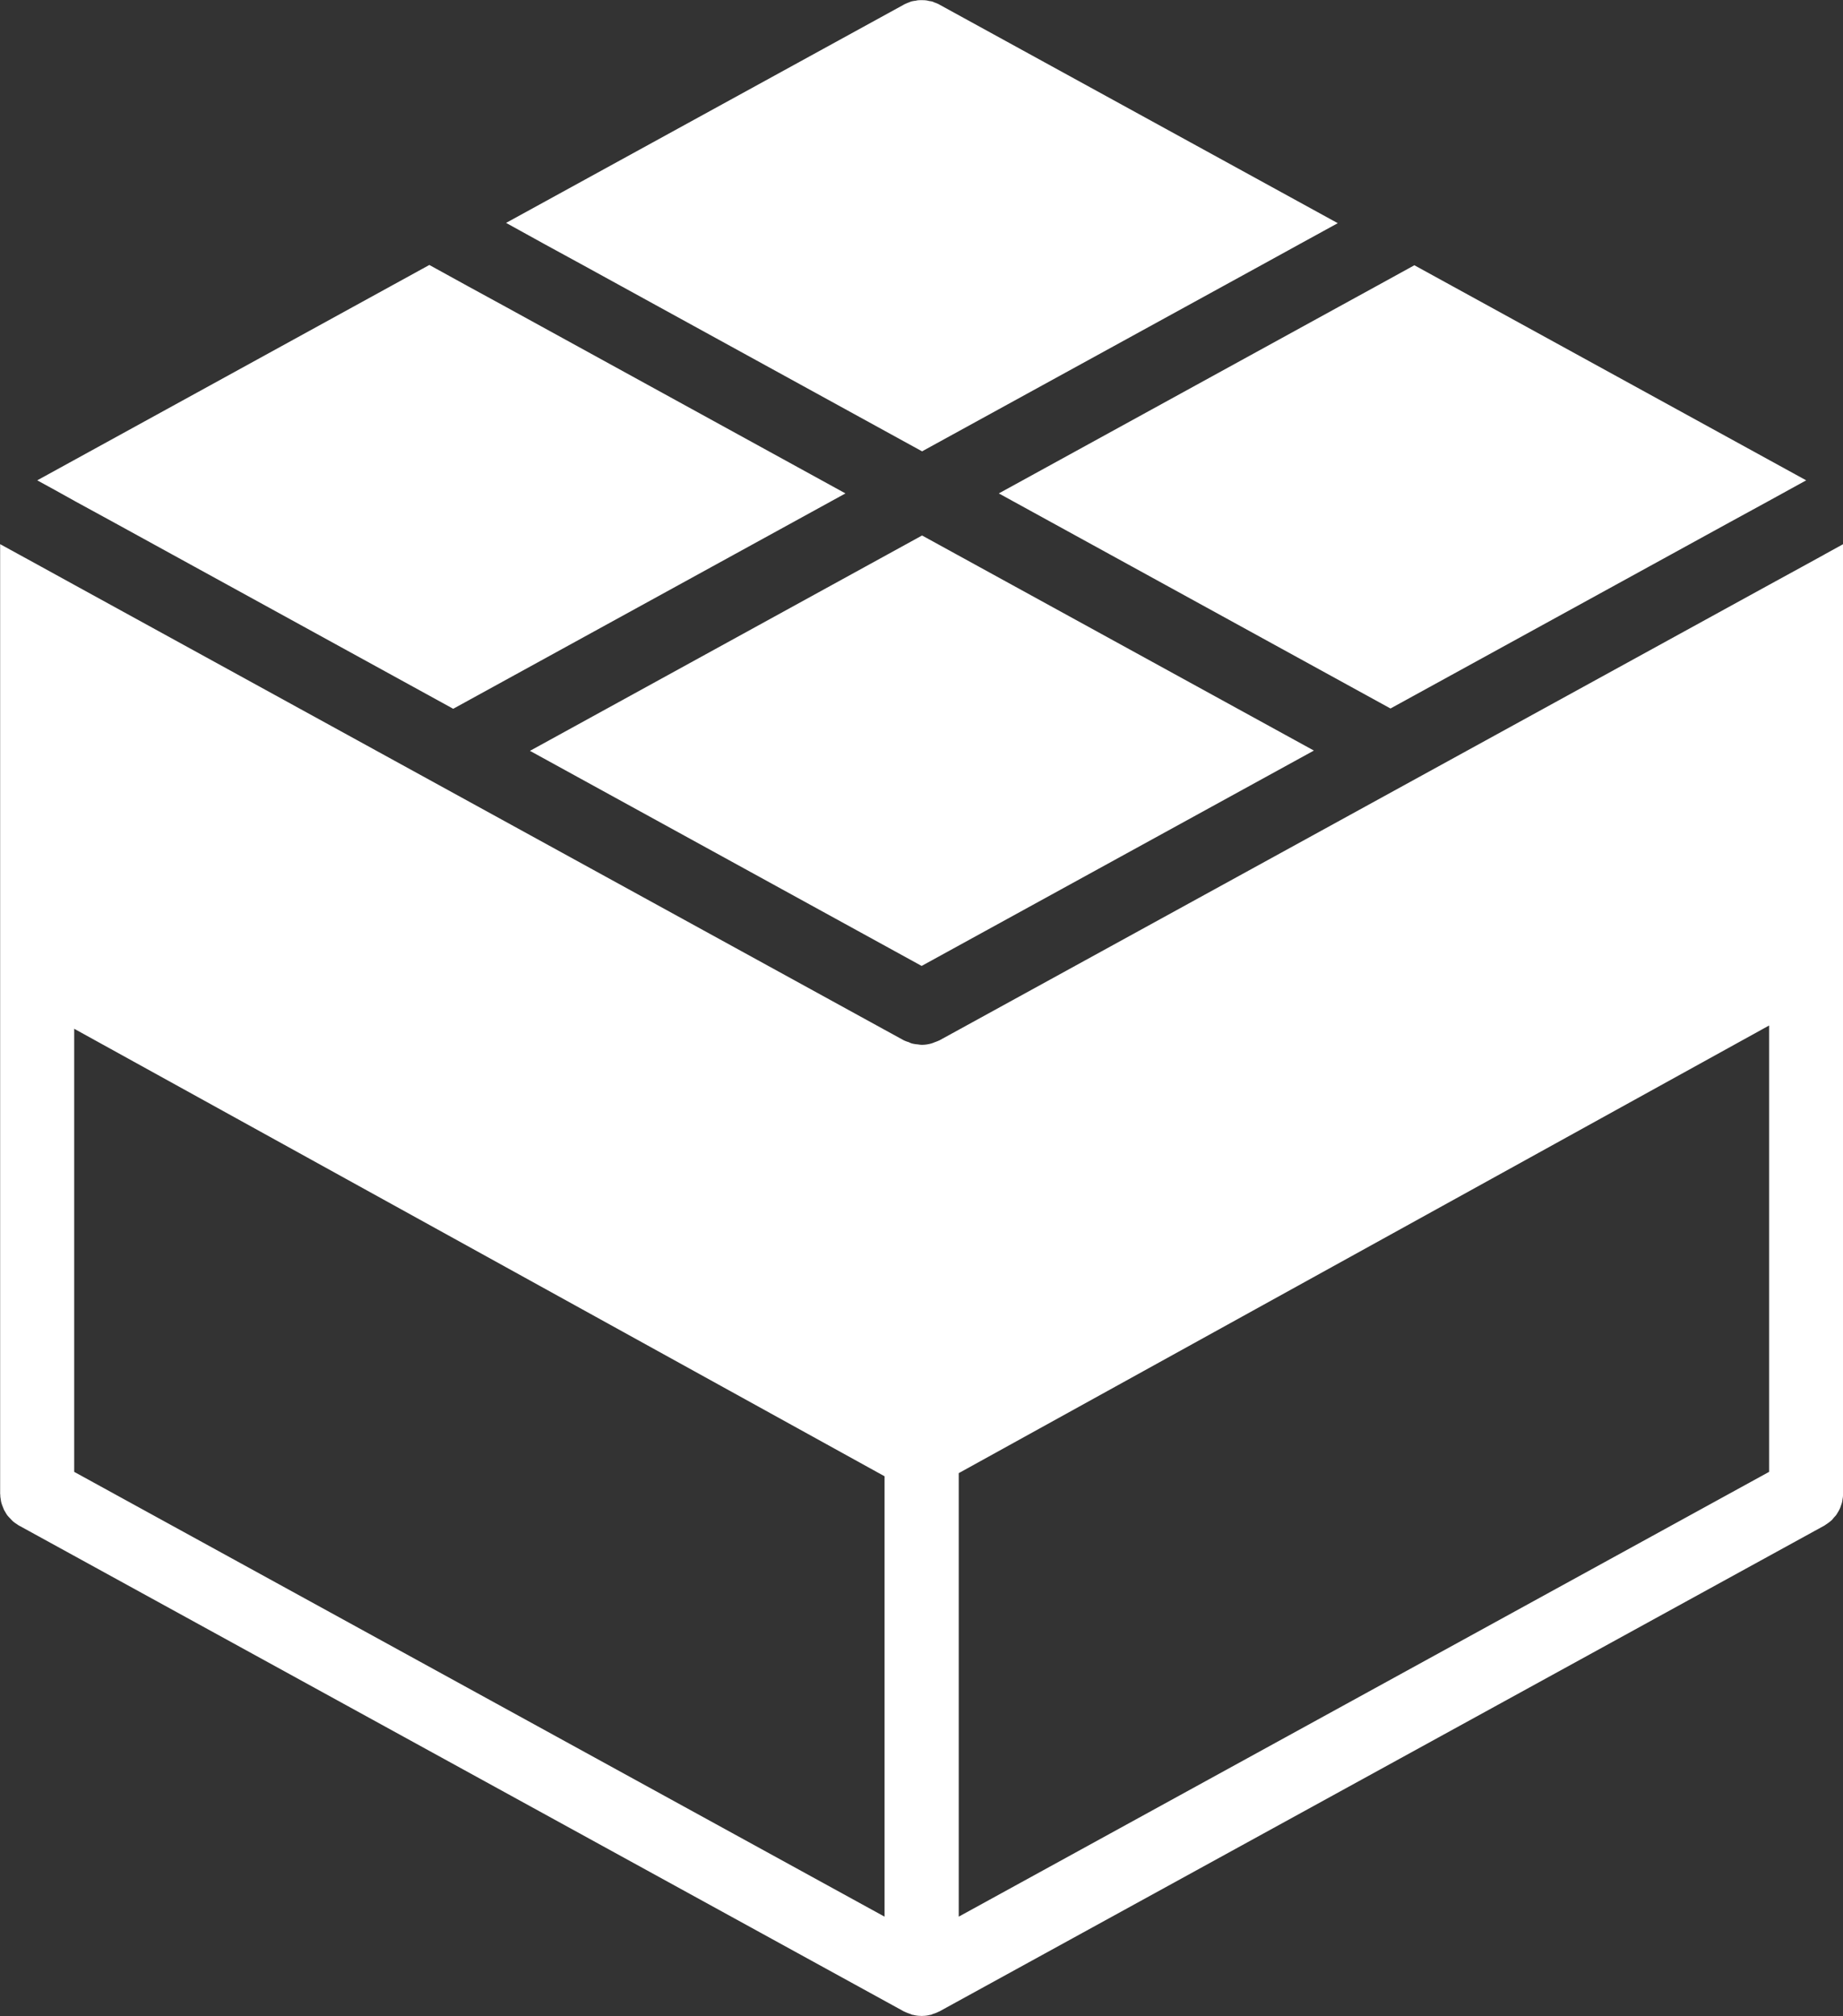 <svg xmlns="http://www.w3.org/2000/svg" width="129.68" height="141.82" viewBox="0 0 129.68 141.82">
  <rect x="0" y="0" width="129.68" height="141.82" fill="#333333" stroke="none"/>
  <defs>
    <style>
      .cls-1 {
        fill: #fff;
        fill-rule: evenodd;
      }
    </style>
  </defs>
  <path id="icon3.svg" class="cls-1" d="M1318.55,2319.91l2.62,1.43,23.88,13.11,27.6-15.15-23.88-13.11-2.62-1.43-2.78-1.53-27.59,15.15,1.26,0.69Zm123.01,3.67a0.01,0.01,0,0,0-.01.01l-0.04.02-1.53.84-2.34,1.28-57.02,31.3-1.35.74a3.646,3.646,0,0,1-.35.14,1.841,1.841,0,0,1-.25.09,2.5,2.5,0,0,1-.66.09h0a2.061,2.061,0,0,1-.26-0.03,2.568,2.568,0,0,1-.4-0.06,1.089,1.089,0,0,1-.25-0.1,2.094,2.094,0,0,1-.35-0.13l-1.35-.74-57.02-31.3-2.6-1.43-2.61-1.43v66.79c0,0.03.01,0.07,0.01,0.1a1.265,1.265,0,0,0,.03.28,2,2,0,0,0,.04.24,2.25,2.25,0,0,0,.08.24c0.03,0.08.06,0.15,0.09,0.23s0.08,0.15.12,0.22a2.392,2.392,0,0,0,.13.21c0.05,0.06.11,0.13,0.17,0.19s0.11,0.12.17,0.18a1.462,1.462,0,0,0,.19.16c0.07,0.05.15,0.1,0.22,0.15a0.53,0.53,0,0,0,.1.06l62.23,34.16c0.03,0.02.06,0.02,0.09,0.04a3.121,3.121,0,0,0,.39.15,0.612,0.612,0,0,0,.12.05,0.2,0.2,0,0,0,.07.01,2.075,2.075,0,0,0,.55.07c0.01,0,.03.01,0.04,0.01h0a0.227,0.227,0,0,0,.04-0.01,2.024,2.024,0,0,0,.55-0.07,0.17,0.17,0,0,0,.07-0.01,0.612,0.612,0,0,0,.12-0.05,2.256,2.256,0,0,0,.39-0.15c0.03-.02.06-0.02,0.09-0.04l62.24-34.16a0.47,0.47,0,0,0,.09-0.06c0.08-.05.15-0.1,0.22-0.15s0.13-.1.2-0.16,0.11-.12.16-0.18,0.12-.13.17-0.19a2.392,2.392,0,0,0,.13-0.21,1.545,1.545,0,0,0,.12-0.22,1.1,1.1,0,0,0,.09-0.23,2.25,2.25,0,0,0,.08-0.24,2,2,0,0,0,.04-0.24,1.265,1.265,0,0,0,.03-0.28c0-.04.01-0.07,0.01-0.1v-66.79Zm-123.18,33.38,57.02,31.48v30.98l-57.02-31.29v-31.17Zm62.24,31.26,57.02-31.49v31.4l-57.02,31.29v-31.2Zm2.82-68.92,27.56,15.13,23.85-13.09,2.71-1.48,2.69-1.48-27.57-15.13-2.6,1.43-2.79,1.53Zm-32.99,18.11,27.56,15.13,27.6-15.15-27.57-15.13Zm3.71-34.18,23.88,13.11,23.86-13.09,2.8-1.54,2.59-1.42-28.02-15.37c-0.01-.01-0.02-0.01-0.03-0.02a2.358,2.358,0,0,0-.28-0.12c-0.07-.02-0.13-0.06-0.2-0.08a1.846,1.846,0,0,0-.23-0.04,1.282,1.282,0,0,0-.27-0.05c-0.06-.01-0.12,0-0.18-0.01-0.11,0-.22,0-0.33.01a0.8,0.8,0,0,0-.15.03,1.857,1.857,0,0,0-.34.06l-0.15.06c-0.11.04-.22,0.09-0.33,0.14-0.01.01-.02,0.01-0.03,0.02l-27.98,15.35,2.77,1.53Z" transform="translate(-1313.16 -2284.59)"/>
</svg>
